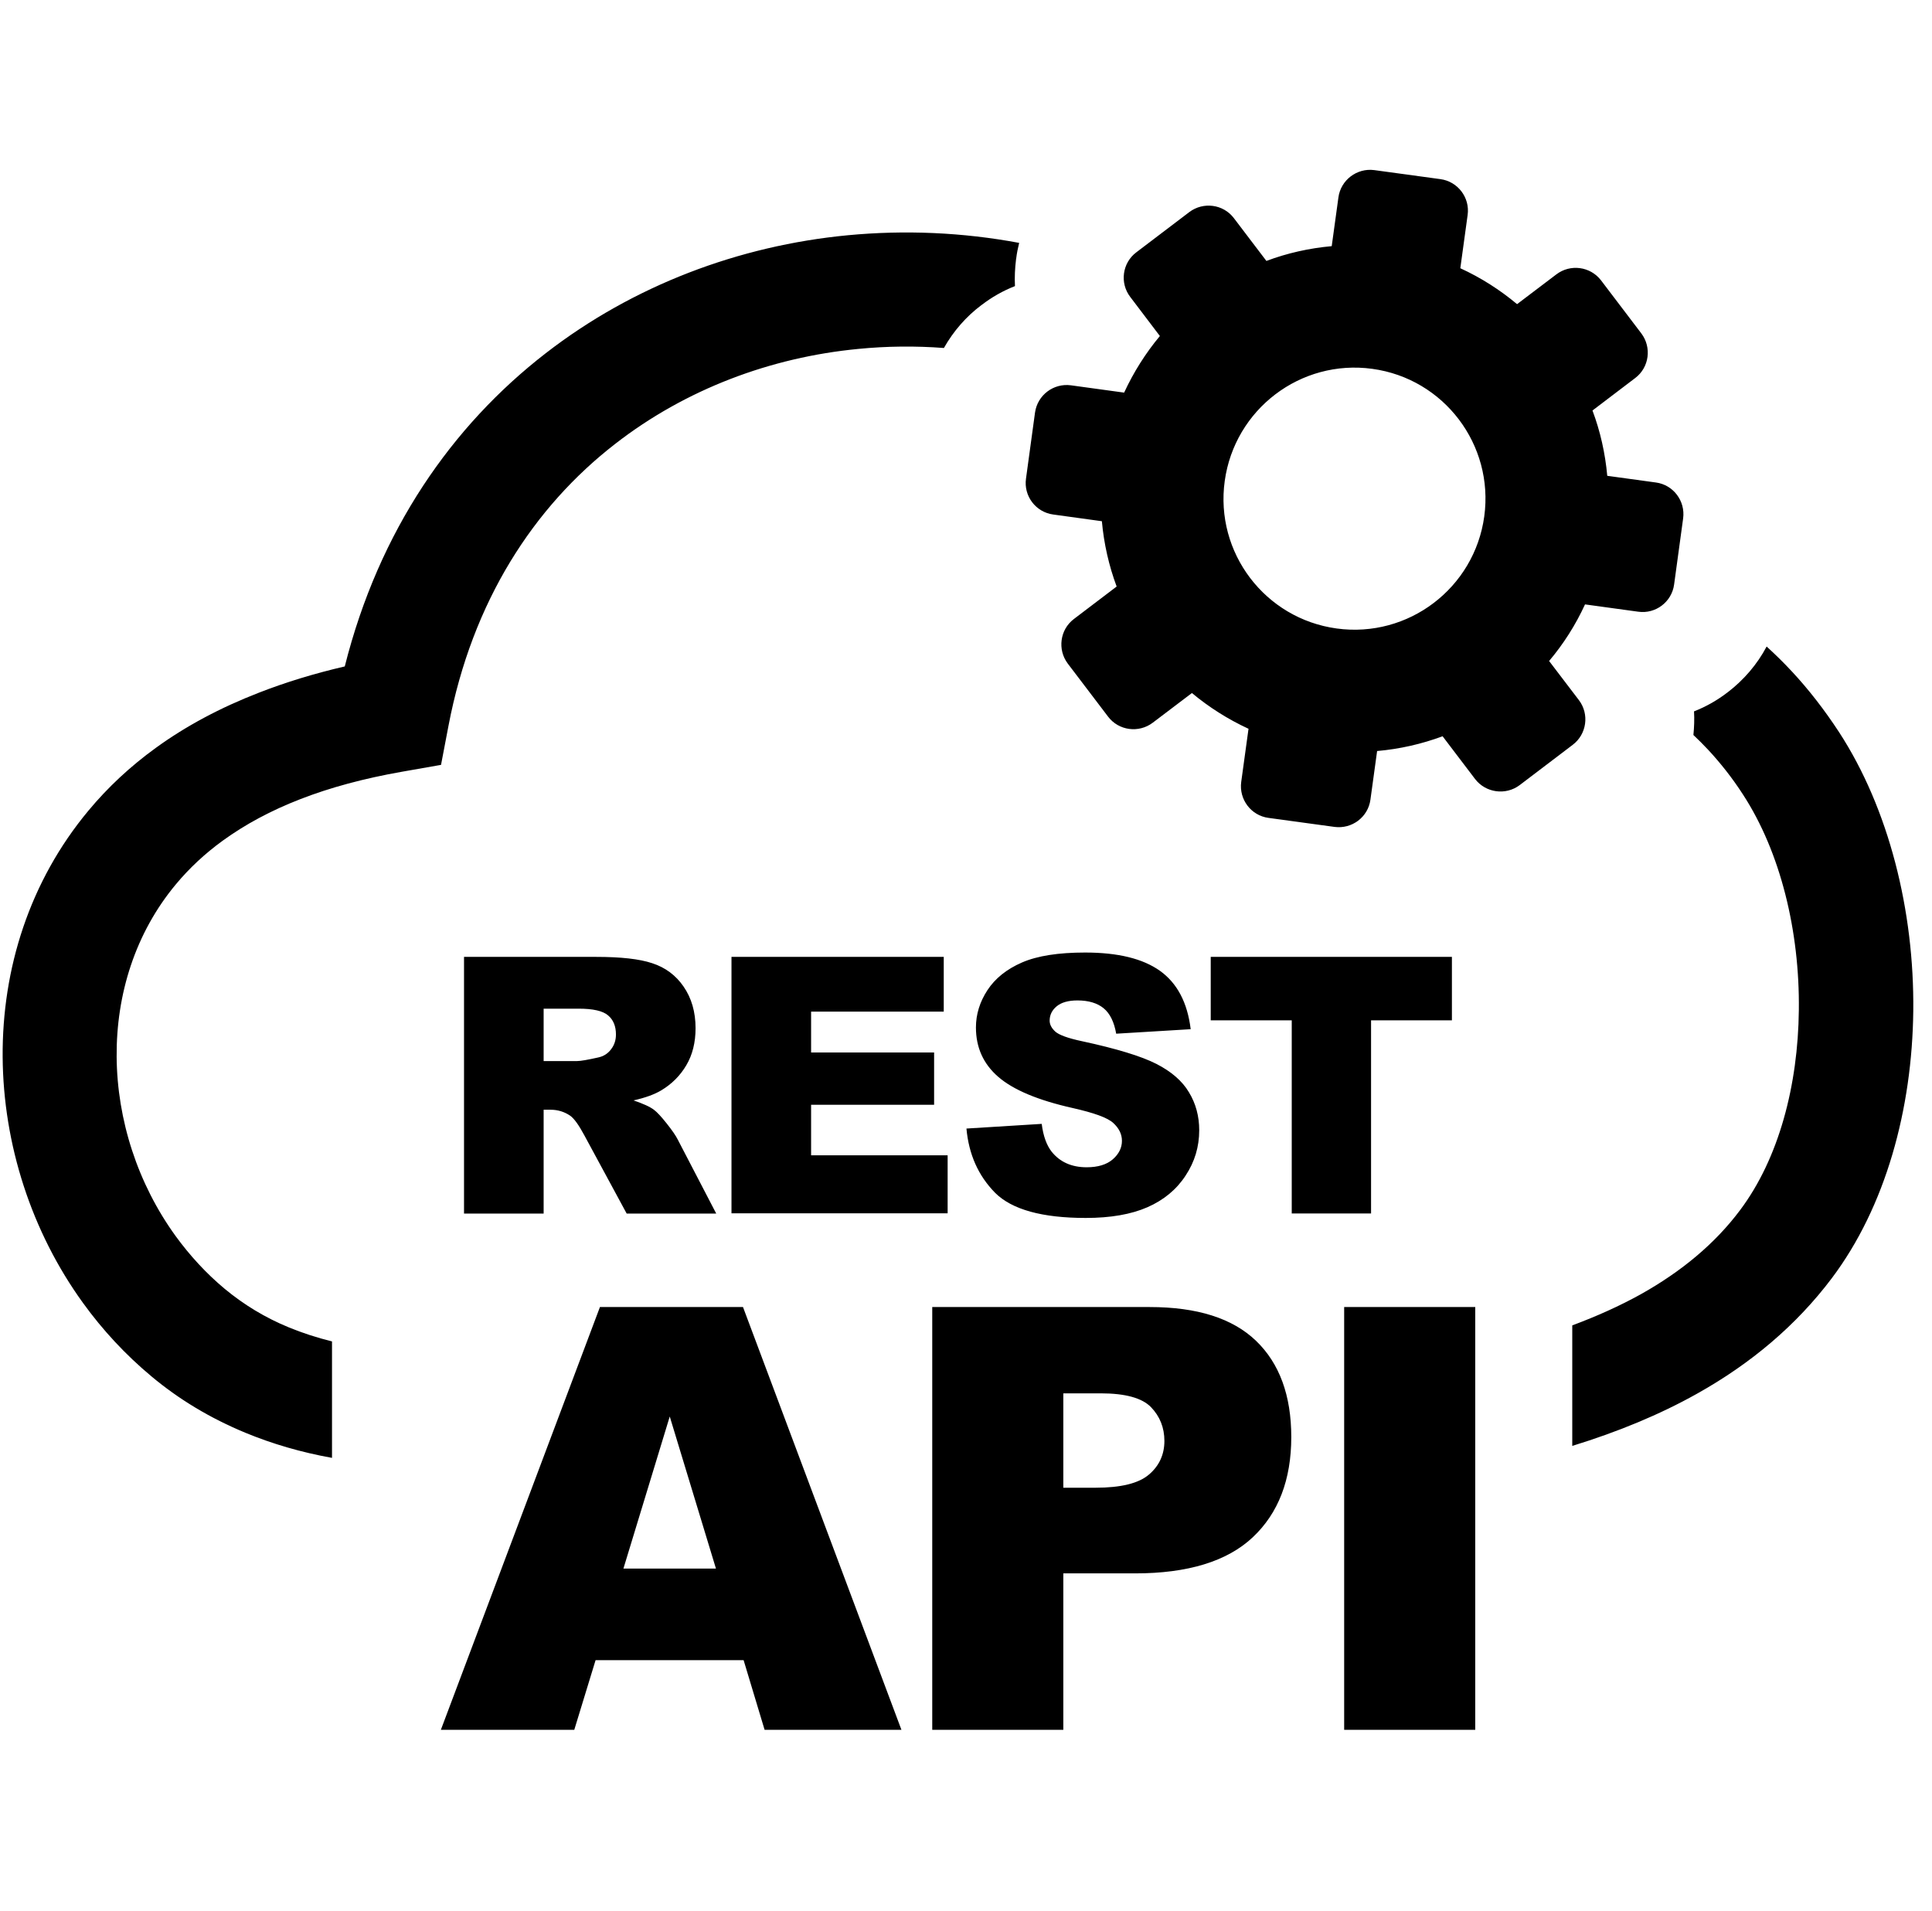 <svg width="91" height="90" viewBox="0 0 91 90" fill="none" xmlns="http://www.w3.org/2000/svg">
<g clip-path="url(#clip0_2024_70428)">
<path fill-rule="evenodd" clip-rule="evenodd" d="M75.411 13.206L77.308 15.704C77.806 16.363 77.682 17.308 77.022 17.806L75.008 19.337C75.374 20.311 75.609 21.351 75.704 22.413L77.997 22.728C78.817 22.838 79.388 23.599 79.278 24.42L78.853 27.532C78.744 28.353 77.982 28.931 77.162 28.814L74.657 28.47C74.21 29.444 73.639 30.338 72.965 31.136L74.371 32.982C74.869 33.641 74.737 34.586 74.078 35.084L71.581 36.981C70.921 37.479 69.977 37.347 69.478 36.695L67.948 34.681C66.966 35.047 65.934 35.282 64.864 35.377L64.549 37.669C64.439 38.489 63.678 39.061 62.857 38.951L59.745 38.526C58.924 38.416 58.353 37.654 58.463 36.834L58.807 34.329C57.84 33.883 56.94 33.311 56.141 32.645L54.295 34.044C53.636 34.542 52.691 34.417 52.193 33.758L50.296 31.261C49.798 30.601 49.923 29.656 50.582 29.158L52.596 27.628C52.23 26.646 51.996 25.613 51.9 24.552L49.608 24.236C48.788 24.127 48.209 23.365 48.326 22.545L48.751 19.432C48.868 18.611 49.623 18.04 50.443 18.15L52.948 18.494C53.395 17.527 53.966 16.627 54.632 15.828L53.233 13.983C52.735 13.331 52.86 12.386 53.519 11.888L56.017 9.991C56.676 9.493 57.621 9.617 58.119 10.277L59.649 12.291C60.623 11.925 61.664 11.69 62.726 11.595L63.041 9.302C63.15 8.482 63.912 7.904 64.732 8.013L67.845 8.438C68.665 8.548 69.244 9.31 69.127 10.13L68.783 12.635C69.757 13.082 70.65 13.653 71.456 14.327L73.302 12.928C73.961 12.423 74.906 12.547 75.411 13.206ZM21.856 57.159V45.074H28.082C29.239 45.074 30.118 45.169 30.726 45.374C31.334 45.572 31.832 45.938 32.198 46.473C32.572 47.015 32.762 47.667 32.762 48.436C32.762 49.102 32.616 49.688 32.33 50.172C32.044 50.662 31.649 51.058 31.151 51.358C30.836 51.548 30.396 51.71 29.84 51.834C30.287 51.988 30.609 52.127 30.807 52.281C30.946 52.383 31.144 52.596 31.4 52.918C31.656 53.24 31.832 53.497 31.92 53.673L33.736 57.166H29.518L27.525 53.482C27.269 53.006 27.049 52.691 26.852 52.552C26.581 52.369 26.273 52.274 25.936 52.274H25.606V57.166H21.856V57.159ZM35.025 78.201H28.053L27.049 81.483H20.765L28.258 61.568H34.996L42.459 81.483H36.014L35.025 78.201ZM33.722 73.887L31.546 66.724L29.364 73.887H33.722ZM43.91 61.568H54.149C56.383 61.568 58.053 62.095 59.159 63.157C60.265 64.219 60.821 65.736 60.821 67.691C60.821 69.705 60.213 71.28 59.005 72.415C57.796 73.55 55.943 74.114 53.46 74.114H50.084V81.483H43.91V61.568ZM50.084 70.079H51.6C52.794 70.079 53.636 69.874 54.12 69.456C54.603 69.046 54.845 68.511 54.845 67.874C54.845 67.252 54.632 66.717 54.215 66.285C53.797 65.853 53.006 65.633 51.849 65.633H50.084V70.079ZM63.312 61.568H69.486V81.483H63.312V61.568ZM25.606 49.981H27.181C27.35 49.981 27.679 49.923 28.17 49.813C28.419 49.761 28.624 49.637 28.778 49.432C28.939 49.227 29.012 48.992 29.012 48.729C29.012 48.34 28.888 48.033 28.639 47.828C28.39 47.615 27.928 47.513 27.247 47.513H25.606V49.981ZM34.454 45.074H44.452V47.652H38.204V49.578H43.998V52.039H38.204V54.42H44.635V57.152H34.454V45.074ZM45.521 53.16L49.066 52.94C49.139 53.519 49.3 53.951 49.535 54.251C49.923 54.735 50.472 54.984 51.183 54.984C51.71 54.984 52.127 54.859 52.413 54.61C52.699 54.361 52.845 54.068 52.845 53.739C52.845 53.423 52.706 53.145 52.435 52.896C52.164 52.647 51.527 52.42 50.523 52.193C48.89 51.827 47.726 51.336 47.023 50.728C46.319 50.12 45.968 49.344 45.968 48.399C45.968 47.777 46.151 47.191 46.51 46.641C46.869 46.092 47.411 45.653 48.136 45.338C48.861 45.023 49.85 44.869 51.109 44.869C52.655 44.869 53.827 45.154 54.64 45.733C55.445 46.312 55.929 47.22 56.083 48.48L52.574 48.692C52.479 48.143 52.281 47.74 51.988 47.498C51.688 47.249 51.27 47.125 50.751 47.125C50.318 47.125 49.989 47.22 49.769 47.403C49.549 47.586 49.44 47.813 49.44 48.077C49.44 48.267 49.535 48.436 49.71 48.597C49.886 48.751 50.296 48.904 50.956 49.044C52.589 49.395 53.761 49.754 54.464 50.113C55.167 50.472 55.687 50.919 56.002 51.453C56.324 51.981 56.485 52.581 56.485 53.24C56.485 54.017 56.273 54.727 55.841 55.379C55.416 56.031 54.815 56.529 54.046 56.866C53.277 57.203 52.31 57.371 51.139 57.371C49.088 57.371 47.66 56.976 46.869 56.185C46.078 55.379 45.631 54.376 45.521 53.16ZM57.027 45.074H68.387V48.062H64.579V57.159H60.843V48.062H57.027V45.074ZM44.459 16.392C43.119 16.29 41.764 16.304 40.423 16.436C36.3 16.832 32.294 18.333 28.983 20.904C25.152 23.87 22.245 28.309 21.124 34.19L20.773 36.029L18.941 36.351C17.147 36.666 15.543 37.098 14.137 37.647C12.774 38.175 11.559 38.826 10.497 39.595C9.647 40.211 8.915 40.899 8.292 41.646C6.366 43.953 5.472 46.846 5.494 49.776C5.516 52.75 6.483 55.753 8.27 58.221C8.937 59.136 9.706 59.979 10.585 60.711C11.478 61.451 12.481 62.066 13.609 62.528C14.247 62.791 14.928 63.011 15.638 63.187V68.673C14.173 68.409 12.826 68.013 11.566 67.493C9.903 66.805 8.431 65.919 7.135 64.835C5.904 63.809 4.828 62.645 3.912 61.378C1.473 58.008 0.155 53.892 0.125 49.791C0.096 45.645 1.385 41.522 4.168 38.182C5.069 37.098 6.131 36.102 7.347 35.223C8.761 34.197 10.379 33.333 12.21 32.623C13.47 32.132 14.818 31.722 16.239 31.392C17.85 24.991 21.285 20.062 25.702 16.641C29.832 13.441 34.806 11.573 39.925 11.082C42.613 10.826 45.338 10.943 48.004 11.441C47.945 11.683 47.894 11.925 47.865 12.174L47.857 12.217C47.806 12.635 47.784 13.052 47.806 13.477C47.242 13.697 46.715 13.997 46.239 14.364L46.217 14.378C45.506 14.913 44.906 15.601 44.459 16.392ZM83.211 30.455C83.622 30.828 84.017 31.216 84.405 31.634C85.189 32.476 85.929 33.428 86.624 34.49C88.968 38.094 90.169 42.906 90.118 47.615C90.067 52.237 88.822 56.837 86.273 60.22C84.61 62.425 82.479 64.227 79.923 65.655C78.172 66.636 76.202 67.449 74.056 68.109V62.432C75.213 62 76.29 61.517 77.279 60.968C79.205 59.891 80.78 58.58 81.959 57.005C83.79 54.566 84.691 51.116 84.728 47.579C84.772 43.865 83.863 40.137 82.098 37.427C81.593 36.644 81.036 35.941 80.45 35.311C80.223 35.069 79.996 34.842 79.762 34.622C79.798 34.256 79.813 33.883 79.791 33.509C80.355 33.289 80.882 32.989 81.358 32.623L81.38 32.608C82.135 32.029 82.765 31.297 83.211 30.455ZM64.637 17.374C68.014 17.835 70.372 20.948 69.911 24.324C69.449 27.701 66.336 30.067 62.96 29.605C59.584 29.144 57.218 26.031 57.687 22.654C58.155 19.278 61.261 16.912 64.637 17.374Z" fill="black"/>
</g>
<defs>
<clipPath id="clip0_2024_70428">
<rect width="90" height="90" fill="white" transform="translate(0.125)"/>
</clipPath>
</defs>
</svg>
